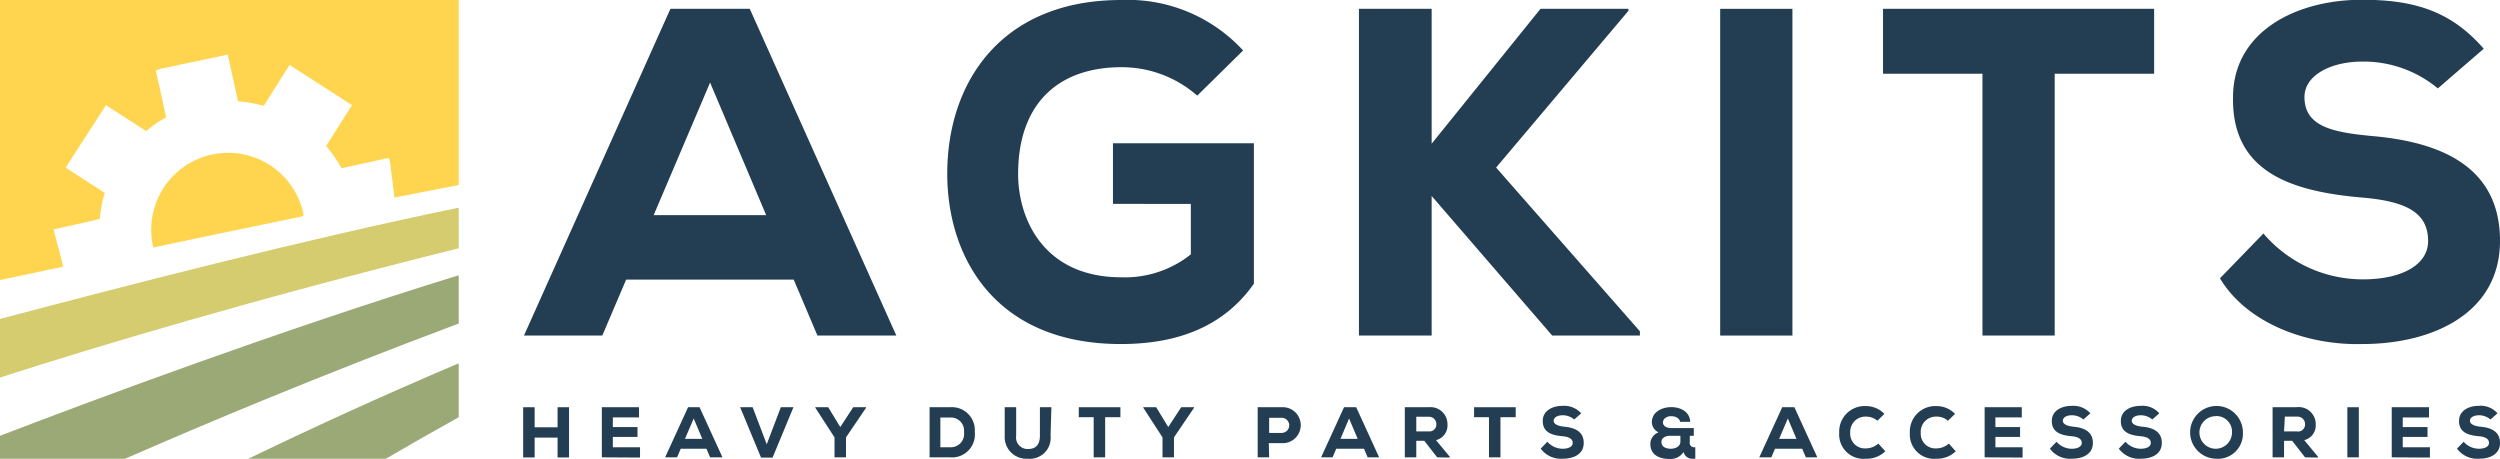 <svg width="218" height="40" xmlns="http://www.w3.org/2000/svg" viewBox="0 0 218 40"><defs><style>.a{fill:#d5cb6f;}.b{fill:#9aa975;}.c{fill:#ffd550;}.d{fill:#233e52;}</style></defs><path class="a" d="M40,21.65V18.11C26,21,10.64,25,0,27.81v5.11C8.55,30.17,22.09,26.11,40,21.65Z"/><path class="b" d="M40,28.21V24C24.29,28.85,8.48,34.75,0,38v2H10.91C17.77,37,27.66,32.84,40,28.21Z"/><path class="b" d="M40,36.38v-4.7C33.07,34.62,26.83,37.5,21.65,40h12Q36.56,38.3,40,36.38Z"/><path class="c" d="M26.45,18.6a6.71,6.71,0,0,0-13.11,2.87l0,.12c4.34-.92,8.81-1.85,13.11-2.74A1.29,1.29,0,0,0,26.45,18.6Z"/><path class="c" d="M0,0V24.42l5.52-1.17-.74-2.81L4.68,20l.46-.1L8.7,19.1a11.9,11.9,0,0,1,.43-2.28l-3-1.94-.4-.26.25-.4,3-4.65.26-.4.4.26,3.1,2a11.06,11.06,0,0,1,1.75-1.2l-.8-3.62-.1-.46L14,6,19.4,4.86l.46-.1.1.46.8,3.62A10.94,10.94,0,0,1,23,9.23l2-3.17.25-.4.4.26,4.65,3,.4.25-.26.4-2,3.16a11.75,11.75,0,0,1,1.34,1.94l3.67-.8.47-.1.1.46.38,3L40,16.13V0Z"/><path class="d" d="M54.6,24.38l-2.08,4.88H45.69L58.46.77h6.92L78.16,29.26H71.28l-2.07-4.88ZM57,18.76h9.81L61.92,7.2Z"/><path class="d" d="M97.78,5.86c-5.41,0-9,3.09-9,9.32,0,3.91,2.23,9,9,9a9.2,9.2,0,0,0,6.06-2v-4.4H97.05V12.49h12.29V24.74C106.85,28.28,103,30,97.74,30c-11,0-15.14-7.61-15.14-14.85C82.6,7.16,87.32,0,97.78,0a13.66,13.66,0,0,1,10.62,4.4l-4,3.94A10,10,0,0,0,97.78,5.86Z"/><path class="d" d="M130.46,14.61,143,28.89v.37h-7.65L124.84,17.09V29.26H118.5V.77h6.34V12.53L134.33.77H142V.94Z"/><path class="d" d="M150,.77h6.3V29.26H150Z"/><path class="d" d="M164.2,6.43V.77h23.64V6.43h-8.67V29.26h-6.3V6.43Z"/><path class="d" d="M206,5.37c-2.73,0-5.05,1.18-5.05,3.09,0,2.61,2.52,3.1,6.1,3.42C212.71,12.41,218,14.45,218,21c0,6.31-5.86,9-12,9-4.81.13-10.06-1.79-12.42-5.73l3.79-3.91a11.38,11.38,0,0,0,8.67,4c3.41,0,5.69-1.27,5.69-3.34,0-2.44-1.83-3.46-5.73-3.79-6-.52-11.4-2.11-11.28-8.75,0-5.69,5.46-8.5,11.23-8.5,4.4,0,7.7.89,10.63,4.27l-4,3.46A10.12,10.12,0,0,0,206,5.37Z"/><path class="d" d="M48.62,38.16h-2v1.73h-1V35.51h1v1.75h2V35.51h1v4.38h-1Z"/><path class="d" d="M52.48,39.88V35.51h3.24v.89H53.44v.84h2.15v.86H53.44V39h2.37v.9Z"/><path class="d" d="M59.36,39.13l-.32.75H58l2-4.37H61l2,4.37H61.92l-.32-.75Zm.37-.86h1.51l-.75-1.78Z"/><path class="d" d="M66.36,39.9l-1.82-4.39h1.09l1.23,3.23,1.23-3.23h1.1L67.37,39.9Z"/><path class="d" d="M74.4,35.51h1.12v.05l-1.75,2.58v1.74h-1V38.14l-1.67-2.58v-.05h1.12l1.05,1.73Z"/><path class="d" d="M85,37.66a2,2,0,0,1-2.17,2.22H81.06V35.51h1.79A2,2,0,0,1,85,37.66ZM82.85,39a1.16,1.16,0,0,0,1.21-1.33,1.14,1.14,0,0,0-1.21-1.26H82V39Z"/><path class="d" d="M91.61,38a1.82,1.82,0,0,1-2,2,1.89,1.89,0,0,1-2-2V35.51h1V38a1,1,0,0,0,1.07,1.15c.72,0,1-.48,1-1.15V35.51h1Z"/><path class="d" d="M94.07,36.38v-.87H97.7v.87H96.37v3.5h-1v-3.5Z"/><path class="d" d="M103,35.51h1.12v.05l-1.75,2.58v1.74h-1V38.14l-1.67-2.58v-.05h1.12l1.05,1.73Z"/><path class="d" d="M110.67,39.88h-1V35.51h2.06a1.57,1.57,0,1,1,0,3.13h-1.09Zm1.09-2.13a.66.66,0,1,0,0-1.32h-1.09v1.32Z"/><path class="d" d="M116.52,39.13l-.32.75h-1l2-4.37h1.06l2,4.37h-1l-.32-.75Zm.37-.86h1.5l-.75-1.78Z"/><path class="d" d="M125.32,39.88l-1.12-1.44h-.7v1.44h-1V35.51h2.08A1.48,1.48,0,0,1,126.22,37a1.32,1.32,0,0,1-1,1.38l1.2,1.45v.07Zm-1.82-2.26h1.11a.6.6,0,0,0,.64-.61.64.64,0,0,0-.65-.67h-1.1Z"/><path class="d" d="M128.54,36.38v-.87h3.63v.87h-1.33v3.5h-1v-3.5Z"/><path class="d" d="M136.26,36.21c-.42,0-.78.18-.78.48s.39.47.94.52c.87.08,1.68.4,1.68,1.41S137.2,40,136.26,40a2.18,2.18,0,0,1-1.91-.88l.58-.6a1.78,1.78,0,0,0,1.33.61c.53,0,.88-.19.88-.51s-.28-.53-.88-.58c-.92-.08-1.75-.33-1.73-1.35,0-.87.83-1.3,1.72-1.3a2,2,0,0,1,1.63.65l-.61.54A1.55,1.55,0,0,0,136.26,36.21Z"/><path class="d" d="M147.74,39h.09v1l-.22,0a.76.76,0,0,1-.8-.59,1.34,1.34,0,0,1-1.23.61c-.78,0-1.67-.28-1.67-1.32a1.08,1.08,0,0,1,.72-1,1,1,0,0,1-.59-.86c0-1,1-1.34,1.7-1.34s1.59.32,1.65,1.28h-.89c-.05-.34-.44-.49-.79-.49s-.7.21-.7.55.39.49.69.49h2V38h-.35v.56A.37.37,0,0,0,147.74,39Zm-2.86-.45c0,.48.5.58.82.58s.83-.15.83-.63V38h-.88C145.13,38,144.88,38.26,144.88,38.51Z"/><path class="d" d="M154.78,39.13l-.32.75h-1.05l2-4.37h1.06l2,4.37h-1l-.32-.75Zm.36-.86h1.51l-.75-1.78Z"/><path class="d" d="M162.71,40a2.12,2.12,0,0,1-2.33-2.27,2.22,2.22,0,0,1,2.33-2.32,2.24,2.24,0,0,1,1.61.68l-.61.6a1.48,1.48,0,0,0-1-.36,1.32,1.32,0,0,0-1.37,1.41,1.28,1.28,0,0,0,1.37,1.36,1.65,1.65,0,0,0,1.08-.42l.61.67A2.31,2.31,0,0,1,162.71,40Z"/><path class="d" d="M168.87,40a2.12,2.12,0,0,1-2.33-2.27,2.22,2.22,0,0,1,2.33-2.32,2.24,2.24,0,0,1,1.61.68l-.62.6a1.44,1.44,0,0,0-1-.36,1.32,1.32,0,0,0-1.37,1.41,1.28,1.28,0,0,0,1.37,1.36,1.65,1.65,0,0,0,1.08-.42l.6.67A2.29,2.29,0,0,1,168.87,40Z"/><path class="d" d="M173.06,39.88V35.51h3.24v.89H174v.84h2.15v.86H174V39h2.37v.9Z"/><path class="d" d="M180.65,36.21c-.42,0-.77.18-.77.48s.39.47.94.52c.86.08,1.68.4,1.68,1.41S181.6,40,180.65,40a2.17,2.17,0,0,1-1.9-.88l.58-.6a1.75,1.75,0,0,0,1.33.61c.52,0,.87-.19.87-.51s-.28-.53-.88-.58c-.91-.08-1.75-.33-1.73-1.35,0-.87.84-1.3,1.73-1.3a2,2,0,0,1,1.63.65l-.61.54A1.56,1.56,0,0,0,180.65,36.21Z"/><path class="d" d="M186.67,36.21c-.42,0-.78.18-.78.48s.39.47.94.52c.87.08,1.68.4,1.68,1.41s-.9,1.38-1.84,1.38a2.18,2.18,0,0,1-1.91-.88l.58-.6a1.78,1.78,0,0,0,1.33.61c.53,0,.88-.19.88-.51s-.28-.53-.88-.58c-.92-.08-1.75-.33-1.73-1.35,0-.87.83-1.3,1.72-1.3a1.94,1.94,0,0,1,1.63.65l-.61.54A1.55,1.55,0,0,0,186.67,36.21Z"/><path class="d" d="M193.22,40a2.3,2.3,0,1,1,2.36-2.3A2.18,2.18,0,0,1,193.22,40Zm0-3.71a1.42,1.42,0,1,0,1.41,1.41A1.36,1.36,0,0,0,193.22,36.28Z"/><path class="d" d="M201,39.88l-1.12-1.44h-.71v1.44h-1V35.51h2.07A1.48,1.48,0,0,1,201.93,37a1.32,1.32,0,0,1-1,1.38l1.2,1.45v.07Zm-1.83-2.26h1.11A.61.61,0,0,0,201,37a.65.65,0,0,0-.66-.67h-1.1Z"/><path class="d" d="M204.69,35.51h1v4.37h-1Z"/><path class="d" d="M208.56,39.88V35.51h3.25v.89h-2.29v.84h2.16v.86h-2.16V39h2.37v.9Z"/><path class="d" d="M216.16,36.21c-.42,0-.78.18-.78.48s.39.47.94.52c.87.08,1.68.4,1.68,1.41S217.1,40,216.16,40a2.18,2.18,0,0,1-1.91-.88l.58-.6a1.78,1.78,0,0,0,1.33.61c.53,0,.88-.19.88-.51s-.28-.53-.88-.58c-.92-.08-1.75-.33-1.73-1.35,0-.87.83-1.3,1.72-1.3a1.94,1.94,0,0,1,1.63.65l-.61.54A1.55,1.55,0,0,0,216.16,36.21Z"/></svg>